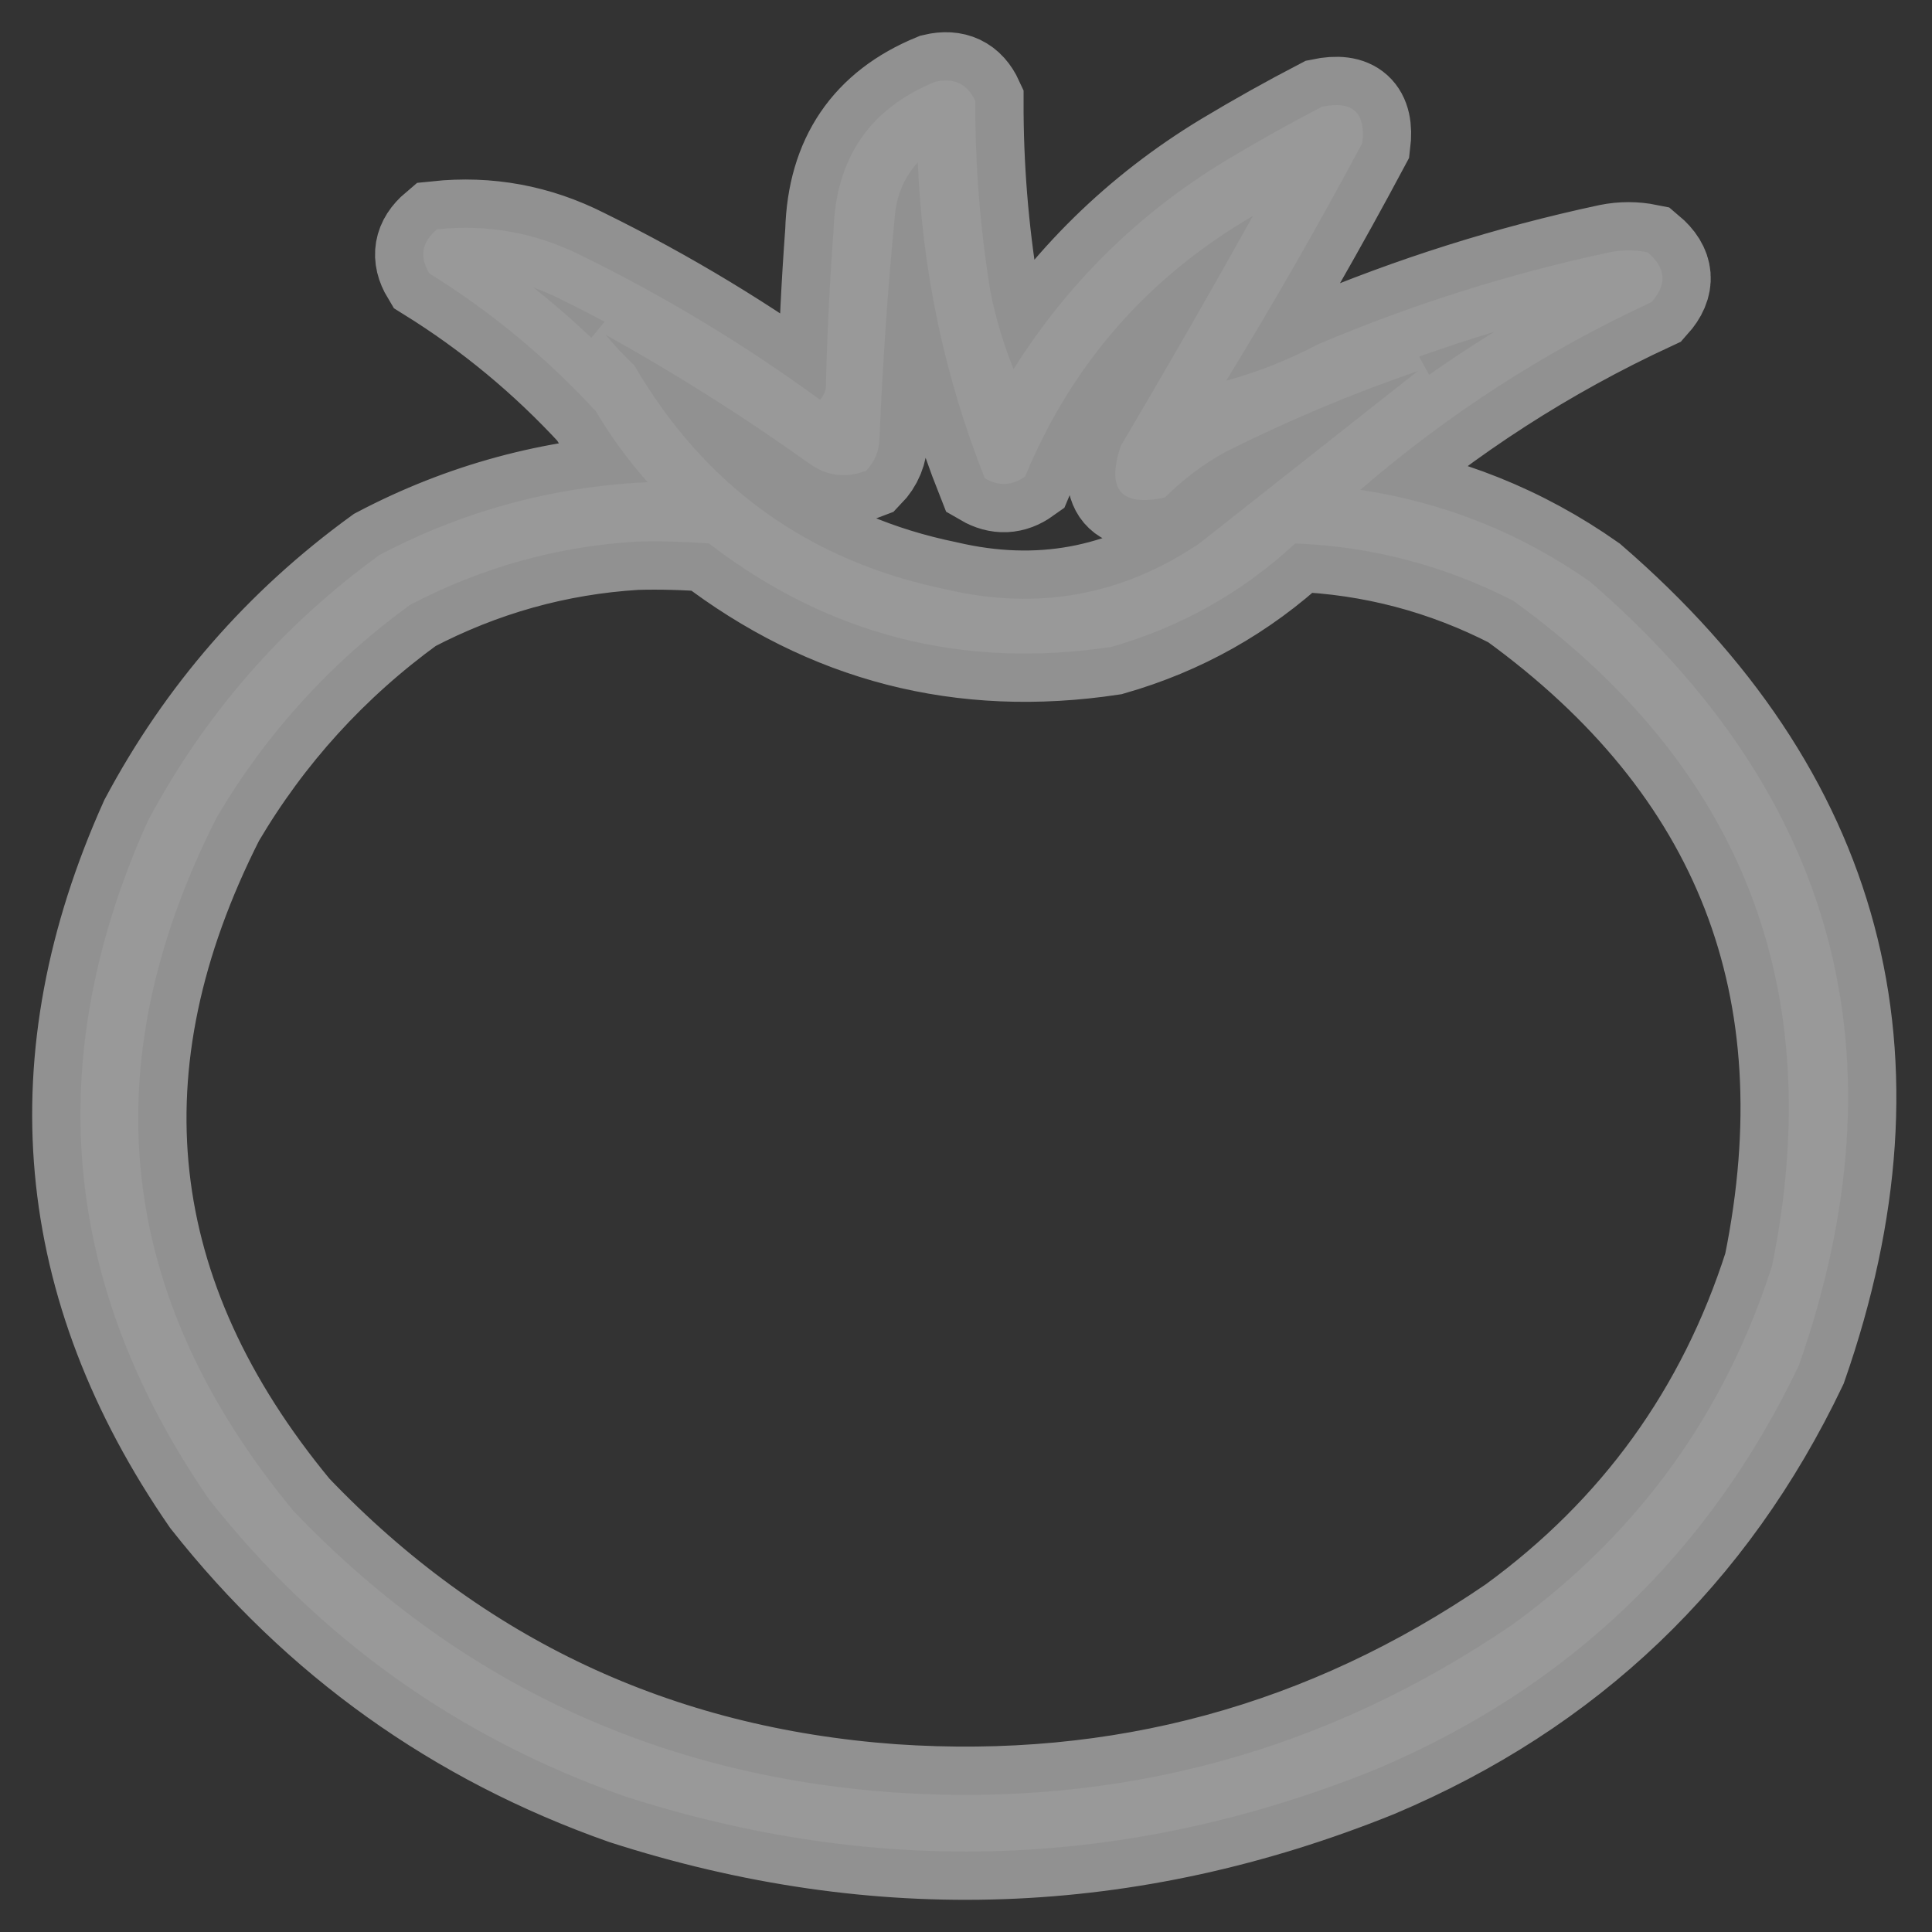<svg width="24" height="24" viewBox="0 0 24 24" fill="none" xmlns="http://www.w3.org/2000/svg">
<rect x="0" y="0" width="24" height="24" fill="#333333" stroke="none"/>
<g opacity="0.5" clip-path="url(#clip0_657_2606)">
<path opacity="0.924" fill-rule="evenodd" clip-rule="evenodd" d="M11.615 1.017C11.85 0.962 12.017 1.041 12.115 1.255C12.113 2.053 12.176 2.847 12.305 3.634C12.372 3.963 12.467 4.28 12.591 4.586C13.267 3.513 14.148 2.648 15.232 1.992C15.621 1.758 16.018 1.536 16.422 1.326C16.803 1.247 16.969 1.398 16.922 1.778C16.387 2.78 15.824 3.764 15.232 4.729C15.617 4.625 15.998 4.474 16.374 4.277C17.544 3.781 18.749 3.401 19.991 3.135C20.15 3.103 20.309 3.103 20.467 3.135C20.696 3.327 20.712 3.533 20.515 3.753C19.196 4.364 17.99 5.142 16.898 6.085C17.944 6.243 18.895 6.624 19.753 7.227C22.822 9.881 23.686 13.126 22.347 16.96C21.23 19.299 19.477 20.973 17.088 21.981C14.021 23.218 10.911 23.329 7.76 22.314C5.68 21.581 3.959 20.351 2.597 18.625C0.762 15.964 0.508 13.156 1.835 10.202C2.54 8.879 3.5 7.776 4.715 6.894C5.757 6.346 6.868 6.045 8.046 5.99C7.803 5.718 7.589 5.424 7.403 5.11C6.788 4.442 6.098 3.871 5.333 3.396C5.209 3.19 5.24 3.008 5.428 2.849C6.063 2.782 6.666 2.893 7.237 3.182C8.276 3.693 9.259 4.288 10.188 4.967C10.223 4.925 10.247 4.878 10.259 4.824C10.274 4.173 10.306 3.522 10.354 2.873C10.38 1.97 10.8 1.351 11.615 1.017ZM15.565 2.682C15.031 3.639 14.484 4.591 13.924 5.538C13.74 6.084 13.923 6.298 14.471 6.18C14.698 5.953 14.951 5.763 15.232 5.609C16.009 5.221 16.802 4.887 17.612 4.61C16.708 5.324 15.803 6.038 14.899 6.751C13.939 7.398 12.892 7.588 11.758 7.323C10.049 6.972 8.756 6.044 7.879 4.538C7.751 4.418 7.632 4.291 7.522 4.158C8.393 4.641 9.233 5.172 10.045 5.752C10.268 5.914 10.506 5.946 10.759 5.847C10.867 5.736 10.922 5.601 10.925 5.443C10.964 4.52 11.027 3.6 11.116 2.682C11.137 2.427 11.232 2.205 11.401 2.016C11.458 3.376 11.735 4.685 12.234 5.942C12.406 6.042 12.573 6.034 12.734 5.919C13.315 4.52 14.259 3.442 15.565 2.682ZM7.903 6.728C8.205 6.72 8.506 6.728 8.807 6.751C10.286 7.887 11.952 8.315 13.805 8.036C14.671 7.788 15.432 7.36 16.089 6.751C17.045 6.788 17.949 7.026 18.802 7.465C21.643 9.524 22.714 12.276 22.014 15.722C21.427 17.556 20.356 19.039 18.802 20.172C16.481 21.76 13.911 22.458 11.092 22.266C8.151 22.053 5.668 20.887 3.644 18.768C1.445 16.109 1.128 13.238 2.692 10.154C3.308 9.11 4.109 8.229 5.095 7.513C5.981 7.05 6.917 6.788 7.903 6.728Z" fill="white" stroke="white" stroke-width="1.2"/>
</g>
<defs>
<clipPath id="clip0_657_2606">
<rect width="24" height="24" fill="white"/>
</clipPath>
</defs>
</svg>
